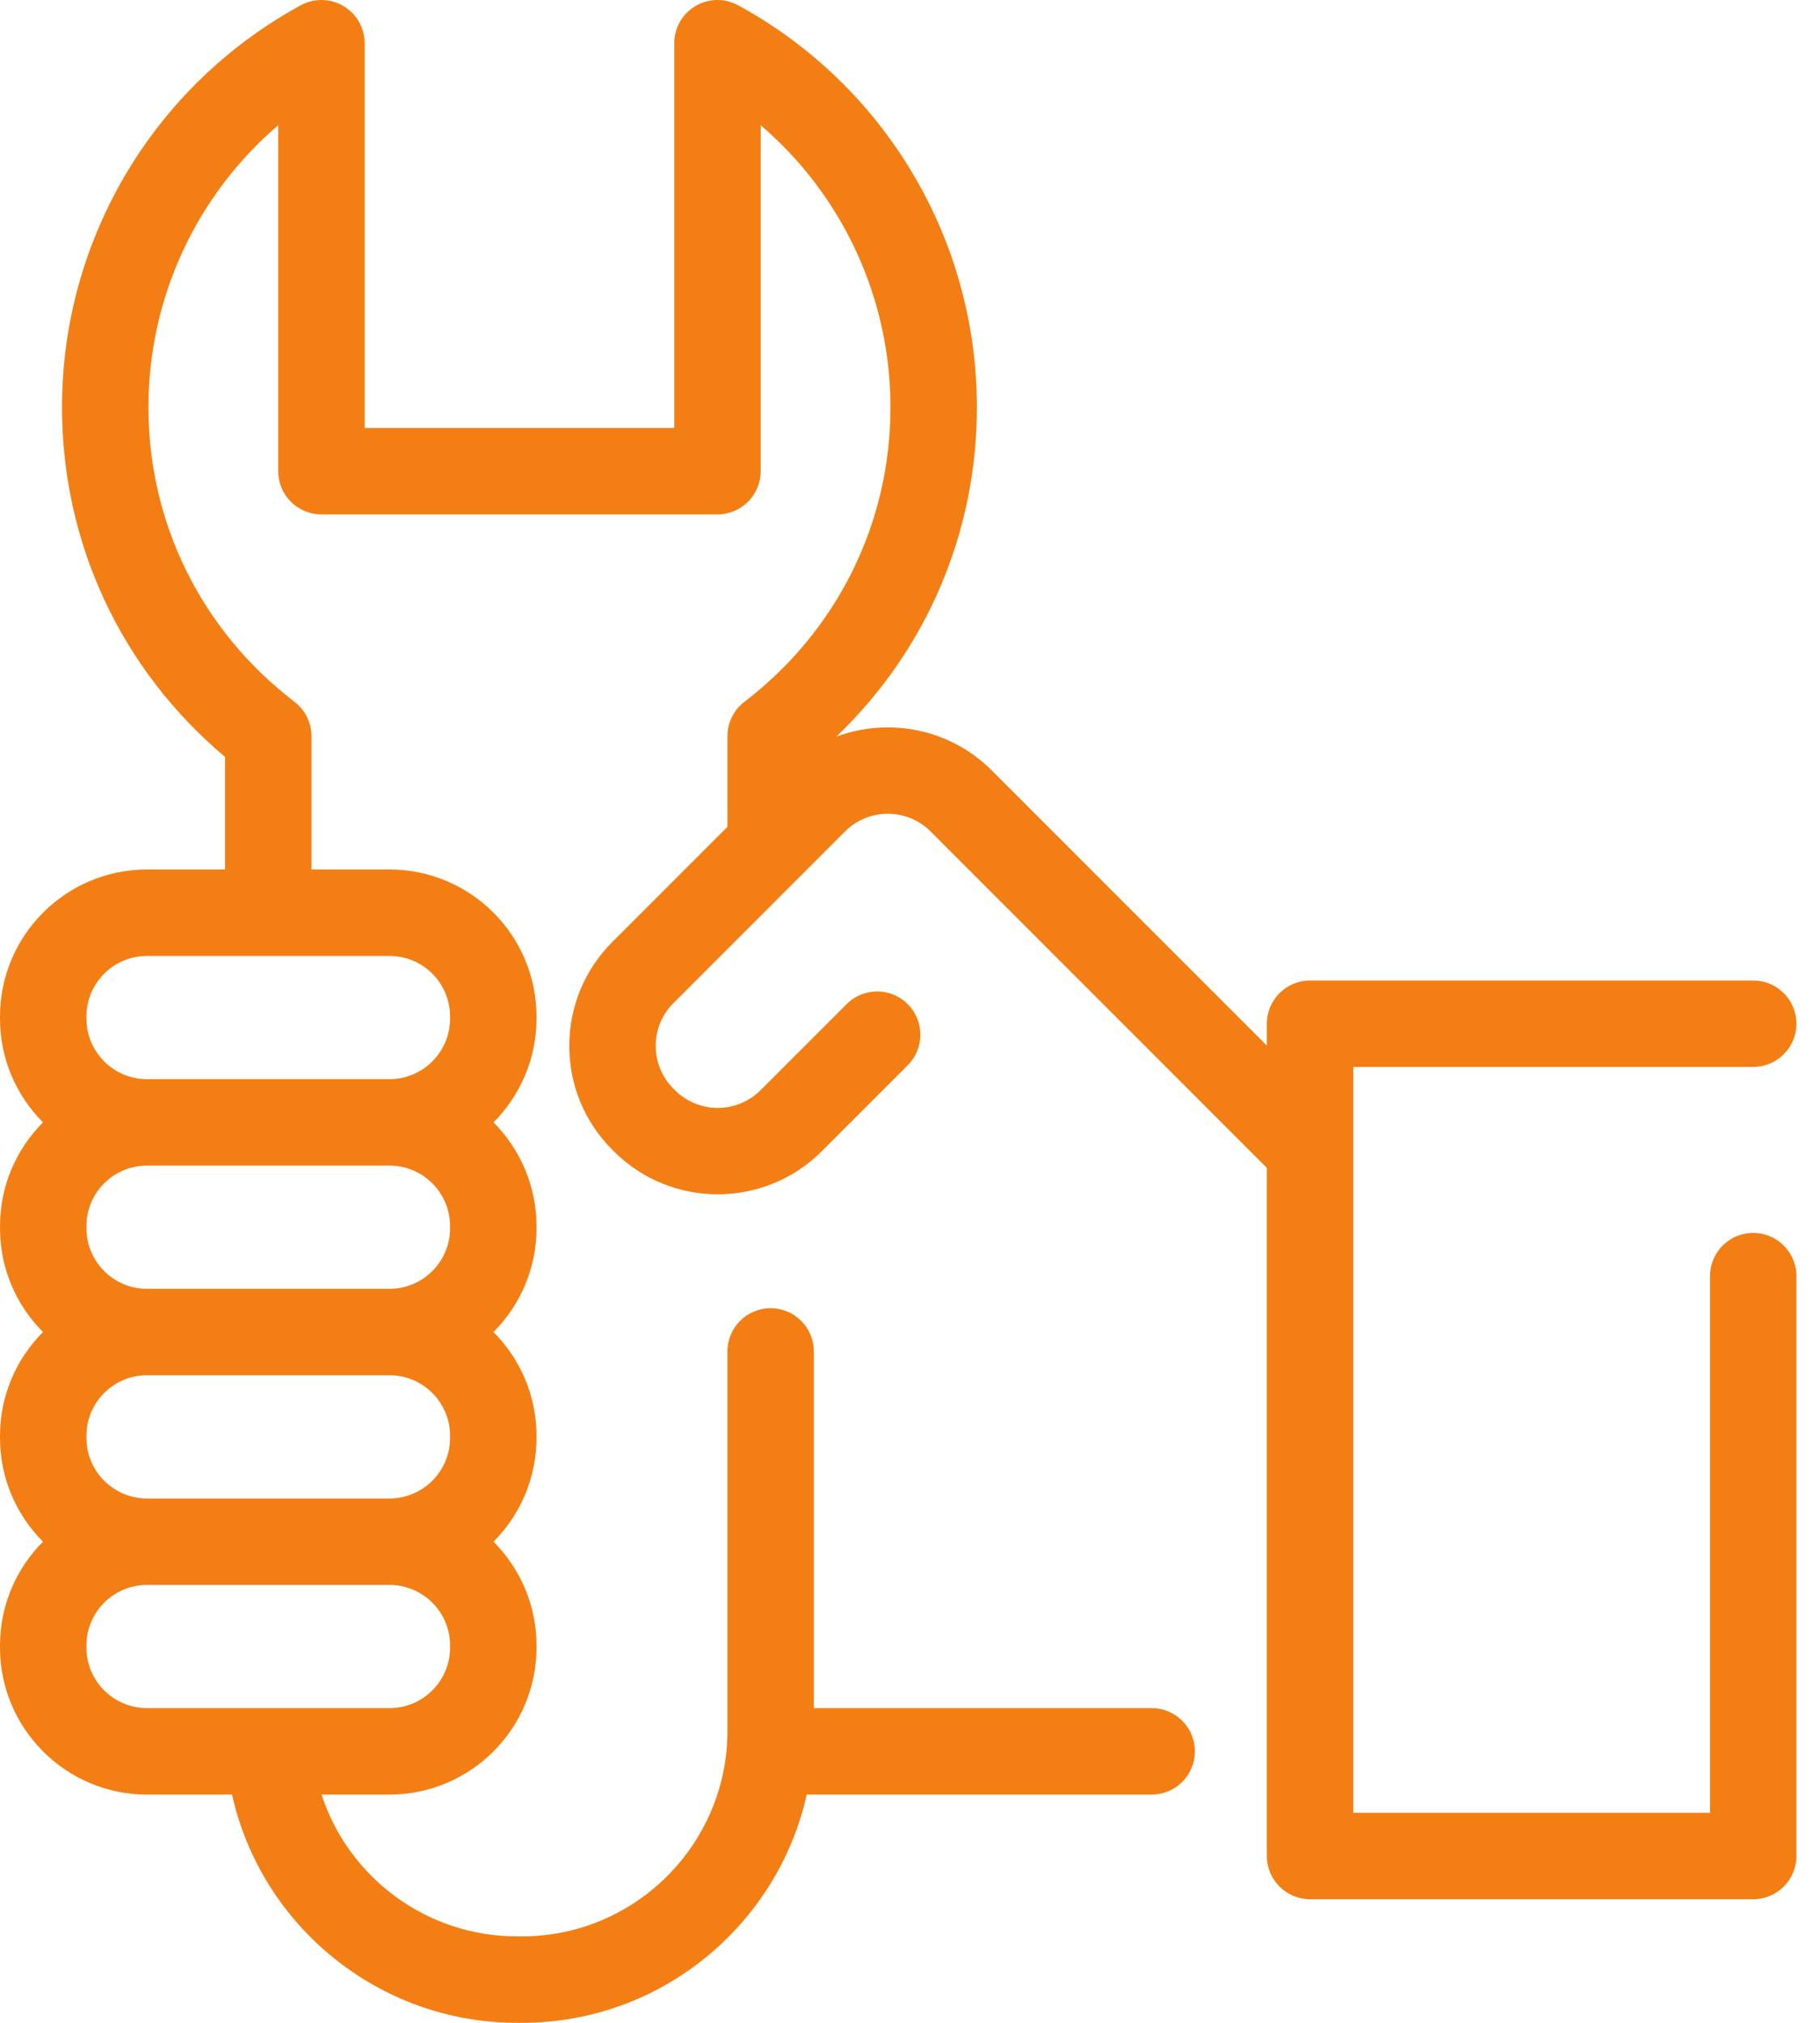 <svg width="45" height="50" viewBox="0 0 45 50" fill="none" xmlns="http://www.w3.org/2000/svg">
<path d="M43.348 30.475C42.758 30.475 42.28 30.953 42.28 31.544V44.808H33.46V28.425C33.46 28.425 33.46 28.424 33.46 28.424V26.372H43.348C43.938 26.372 44.417 25.894 44.417 25.304C44.417 24.714 43.938 24.236 43.348 24.236H32.392C31.802 24.236 31.323 24.714 31.323 25.304V25.845L24.52 19.042C23.483 18.005 21.97 17.728 20.678 18.209C22.901 16.082 24.154 13.178 24.154 10.066C24.154 5.923 21.892 2.116 18.251 0.131C17.92 -0.05 17.518 -0.043 17.194 0.15C16.87 0.342 16.671 0.691 16.671 1.068V10.579H9.016V1.068C9.016 0.691 8.817 0.342 8.493 0.15C8.169 -0.043 7.767 -0.05 7.436 0.13C3.795 2.116 1.533 5.923 1.533 10.066C1.533 13.429 2.995 16.55 5.564 18.709V21.492H3.634C1.63 21.492 0 23.122 0 25.126V25.178C0 26.178 0.406 27.085 1.063 27.743C0.406 28.401 0 29.308 0 30.308V30.36C0 31.36 0.406 32.267 1.063 32.925C0.406 33.583 0 34.49 0 35.49V35.542C0 36.542 0.406 37.45 1.063 38.107C0.406 38.765 0 39.672 0 40.673V40.724C0 42.728 1.63 44.358 3.634 44.358H5.737C6.462 47.617 9.381 50 12.781 50H12.905C16.344 50 19.227 47.582 19.947 44.358H28.476C29.066 44.358 29.544 43.88 29.544 43.29C29.544 42.7 29.066 42.221 28.476 42.221H20.122V33.405C20.122 32.814 19.644 32.336 19.054 32.336C18.464 32.336 17.986 32.814 17.986 33.405V42.783C17.986 45.584 15.707 47.863 12.905 47.863H12.781C10.552 47.863 8.617 46.41 7.95 44.358H9.631C11.635 44.358 13.265 42.728 13.265 40.724V40.673C13.265 39.672 12.858 38.765 12.202 38.107C12.858 37.45 13.265 36.543 13.265 35.542V35.49C13.265 34.49 12.858 33.583 12.202 32.925C12.858 32.267 13.265 31.36 13.265 30.36V30.308C13.265 29.308 12.858 28.401 12.202 27.743C12.858 27.085 13.265 26.178 13.265 25.178V25.126C13.265 23.122 11.635 21.492 9.631 21.492H7.701V18.196C7.701 17.864 7.546 17.55 7.282 17.348C4.986 15.591 3.67 12.937 3.67 10.066C3.67 7.354 4.865 4.819 6.879 3.095V11.647C6.879 12.237 7.357 12.715 7.947 12.715H17.739C18.329 12.715 18.808 12.237 18.808 11.647V3.095C20.822 4.819 22.017 7.354 22.017 10.066C22.017 12.937 20.7 15.591 18.405 17.348C18.141 17.55 17.986 17.864 17.986 18.196V20.437L15.14 23.283C14.454 23.969 14.076 24.882 14.076 25.852C14.076 26.823 14.454 27.735 15.14 28.421L15.177 28.458C15.886 29.166 16.816 29.521 17.746 29.521C18.677 29.52 19.607 29.166 20.316 28.458L22.443 26.331C22.86 25.914 22.86 25.237 22.443 24.82C22.026 24.403 21.349 24.403 20.932 24.82L18.805 26.947C18.221 27.531 17.271 27.531 16.688 26.947L16.652 26.91C16.369 26.628 16.213 26.252 16.213 25.852C16.213 25.452 16.369 25.076 16.652 24.794L20.892 20.553C21.476 19.969 22.426 19.969 23.008 20.551C23.008 20.552 23.009 20.552 23.009 20.553L31.323 28.867V45.877C31.323 46.467 31.802 46.945 32.392 46.945H43.348C43.938 46.945 44.417 46.467 44.417 45.877V31.543C44.417 30.953 43.938 30.475 43.348 30.475ZM11.128 30.308V30.36C11.128 31.185 10.457 31.857 9.631 31.857H3.634C2.808 31.857 2.137 31.185 2.137 30.36V30.308C2.137 29.483 2.808 28.811 3.634 28.811H9.631C10.457 28.811 11.128 29.483 11.128 30.308ZM11.128 35.49V35.542C11.128 36.367 10.457 37.039 9.631 37.039H3.634C2.808 37.039 2.137 36.367 2.137 35.542V35.49C2.137 34.665 2.808 33.993 3.634 33.993H9.631C10.457 33.993 11.128 34.665 11.128 35.49ZM11.128 40.724C11.128 41.55 10.457 42.221 9.631 42.221H3.634C2.808 42.221 2.137 41.55 2.137 40.724V40.672C2.137 39.847 2.808 39.176 3.634 39.176H9.631C10.457 39.176 11.128 39.847 11.128 40.672V40.724H11.128ZM11.128 25.126V25.177C11.128 26.003 10.457 26.674 9.631 26.674H3.634C2.808 26.674 2.137 26.003 2.137 25.177V25.126C2.137 24.3 2.808 23.629 3.634 23.629H9.631C10.457 23.629 11.128 24.3 11.128 25.126Z" fill="#F37F14"/>
</svg>
